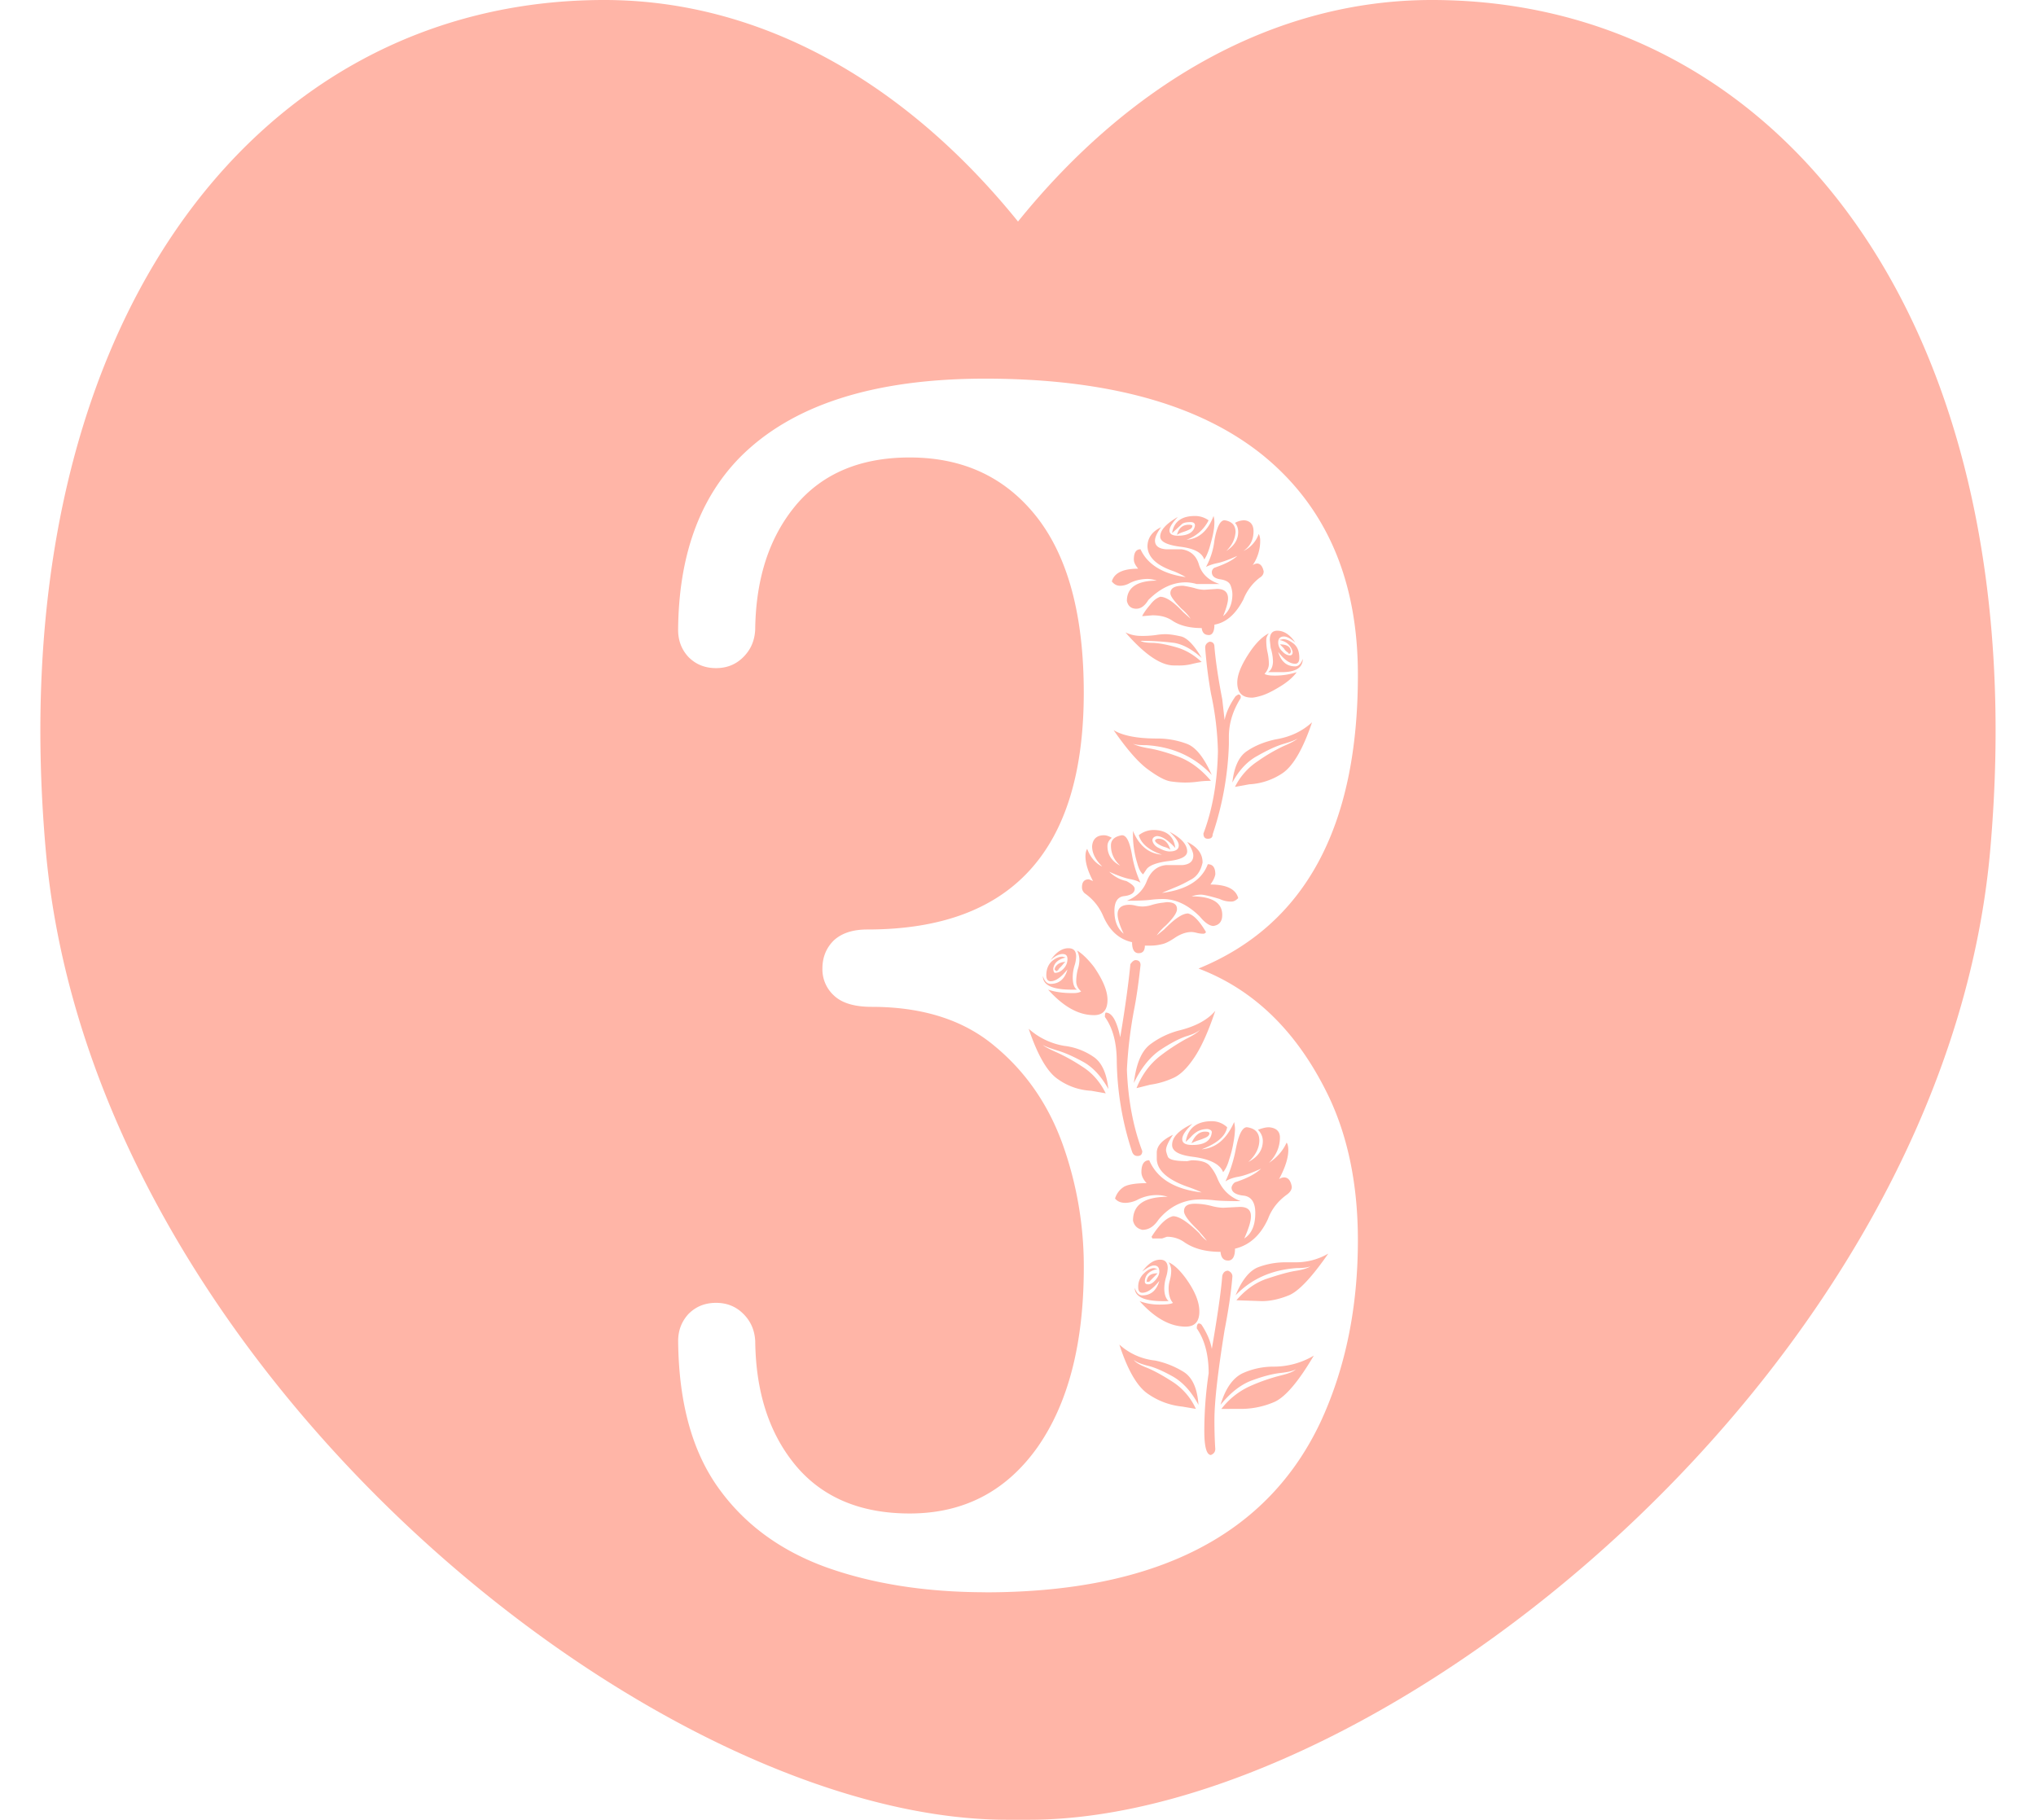 <?xml version="1.0" encoding="UTF-8"?>
<!DOCTYPE svg PUBLIC '-//W3C//DTD SVG 1.0//EN'
          'http://www.w3.org/TR/2001/REC-SVG-20010904/DTD/svg10.dtd'>
<svg data-name="Layer 1" height="2121.5" preserveAspectRatio="xMidYMid meet" version="1.0" viewBox="-47.1 0.0 2373.3 2121.5" width="2373.3" xmlns="http://www.w3.org/2000/svg" xmlns:xlink="http://www.w3.org/1999/xlink" zoomAndPan="magnify"
><g id="change1_1"
  ><path d="M11083.6,450.69c412.55,0,704.3,388,650.95,991.27s-707.94,1130.18-1120.49,1130.18h-25.53C10176,2572.14,9521.39,2045.22,9468,1442S9706.43,450.69,10119,450.69c183.85,0,352.16,97.18,482.3,258.26,130.14-161.08,298.45-258.26,482.31-258.26ZM10563.12,2307q298.92,0,391.81-200.63,42.55-93.23,42.56-209.75,0-95.25-33.44-166.52c-35.8-75-86.47-125.31-152.33-150.3q185.94-76,185.77-342.5,0-165.15-110.11-255.34-110.46-89.68-324.26-89.85-195,0-286.08,91.87-70.94,72.45-71.94,201c0,12.5,4,23,12.16,31.75,8.44,8.45,18.91,12.84,32.08,12.84,12.84,0,23.31-4.39,31.75-12.84,8.79-8.78,13.18-19.25,13.85-31.75.68-60.12,16.55-108.42,47.63-145.57,31.07-36.82,75.32-55.4,132.4-55.4,62.82,0,112.14,23.31,148.61,69.92,36.15,46.61,54.38,114.5,54.38,204.35q0,276.12-252.3,276c-17.23,0-30.06,4.39-39.18,12.83-8.79,8.78-13.18,19.59-13.18,32.77a41.3,41.3,0,0,0,13.85,31.75c9.12,8.44,23.64,12.83,43.57,12.83,59.11,0,107.07,15.2,143.21,45.6,36.48,30.06,62.83,68.56,79.38,114.5A423.39,423.39,0,0,1,10678,1928c0,89.17-18.23,159.08-54.38,210.42-36.47,51-85.79,76.67-148.61,76.67-57.08,0-101.33-18.57-132.4-55.39-31.08-37.15-46.95-85.45-47.63-145.57-.67-12.5-5.06-23-13.85-31.75-8.44-8.45-18.91-12.84-31.75-12.84-13.17,0-23.64,4.39-32.08,12.84-8.11,8.78-12.16,19.25-12.16,31.75.67,70.59,15.87,127.33,46.27,170.23s72.62,74,126.66,93.56q81.06,28.88,185.09,29ZM10862,2093.16a98.24,98.24,0,0,0,38.17-8.1c12.84-5.75,28-23.65,45.94-54a91.44,91.44,0,0,1-46.61,12.83,87.11,87.11,0,0,0-36.48,7.77c-11.15,5.4-19.93,17.56-25.67,36.81,11.82-14.52,24-24,37.15-28.7,12.84-4.73,23.64-7.44,32.43-8.45,9.12-1,15.2-2.36,18.24-4.39-2.37,2.7-8.45,5.07-18.24,7.43a219.34,219.34,0,0,0-34.12,11.82,87.78,87.78,0,0,0-34.45,27Zm-107.74-148.27,9.79-9.8c-8.1,0-12.16,3-12.83,9.8Zm42.56,52.35c10.47,0,15.87-5.74,15.87-17.56,0-11.49-5.4-24.32-15.87-38.85-6.76-9.12-13.18-15.53-19.93-18.57a17.55,17.55,0,0,1,3,9.79,43,43,0,0,1-1.69,11.48,33.21,33.21,0,0,0-1.35,9.12c0,7.43,1.69,13.18,5.06,16.89-2,1.35-7.43,2-15.87,2a65.82,65.82,0,0,1-23-4c17.9,19.92,35.81,29.72,53.71,29.72Zm-19.93-29.72c-3.38-3-5.07-8.11-5.07-14.87a47.89,47.89,0,0,1,2-12.83,39.26,39.26,0,0,0,2-10.81c0-6.42-3-9.79-8.79-9.79-7.43,0-14.18,4.73-20.94,13.84,6.08-4.72,10.47-7.09,13.85-7.09q6.07,0,6.08,7.09c0,3.38-1.69,6.42-4.39,9.8-3,3.38-5.74,5.07-8.45,5.07s-4.05-1-4.05-3c0-7.77,5.07-12.84,14.86-14.87l-4-1c-4.05,0-8.11,2.37-12.16,6.42a20.92,20.92,0,0,0-6.42,15.54c0,4.39,1.35,6.75,4.73,6.75,6.08,0,12.5-4.73,19.93-13.85-3.38,11.15-9.8,16.89-19.93,16.89-4.05,0-6.75-3-8.78-8.78,0,10.47,11.15,15.54,33.44,15.54Zm69.24-47.29c5.4,0,8.11-4.73,8.11-13.85,16.88-4.05,29.72-15.54,38.5-34.79,4.39-11.82,12.16-21.28,22.63-28.71,3.38-2.7,5.07-5.4,5.07-8.78-1.35-7.43-4.39-10.81-9.12-10.81a10.76,10.76,0,0,0-5.74,2c7.09-13.17,10.8-24.66,10.8-33.78,0-4-.67-7.09-2-8.78-4.39,9.8-11.49,17.56-20.61,23.64,8.45-8.44,12.84-18.57,12.84-29.72,0-7.09-4.39-11.15-12.84-11.82-3.37,0-7.76,1-12.83,3a18,18,0,0,1,5.74,12.83c0,10.47-5.4,18.58-16.89,24.66,8.11-7.43,12.5-15.54,12.84-24.66,0-9.45-4.73-14.52-14.53-15.87-5.4,0-9.79,8.78-13.17,26.68a158.61,158.61,0,0,1-11.82,36.48c4.05-2.7,9.12-4.39,14.86-5.4,6.08-1,14.86-4.06,26.68-9.46-6.41,6.08-16.55,11.48-30.39,15.87a9.85,9.85,0,0,0-4.06,6.08c0,5.07,4.39,8.45,13.85,9.46,9.12,1,13.85,7.77,13.85,20.27,0,14.52-4.39,24.32-12.84,29.72,5.07-11.48,7.77-19.93,7.77-26,0-7.09-4.05-10.81-12.83-10.81l-19.59,1a57.12,57.12,0,0,1-13.18-2,78.63,78.63,0,0,0-19.59-2.7c-8.78,0-12.83,2.7-12.83,8.78,0,4,4.73,10.81,14.86,20.6,4.39,4.73,8.44,9.46,11.82,13.85a36.07,36.07,0,0,1-8.78-8.78c-13.51-13.17-23.64-19.93-30.74-19.93-8.1,2-16.21,10.13-25,24l1,2h11.15l5.74-2a34.5,34.5,0,0,1,20.94,6.76c11.15,7.43,25,10.81,41.55,10.81.67,6.75,3.38,10.13,8.78,10.13Zm-100-35.8c7.43,0,13.51-3.72,18.92-11.83,13.17-15.87,29.72-23.64,49.31-23.64a137.11,137.11,0,0,1,15.87,1c6.08.67,16.22,1,30.74,1-13.17-4.73-22.29-13.85-27.7-27.7a52.41,52.41,0,0,0-8.44-13.51c-3.72-4.39-10.81-6.42-21.28-6.42l-5.06,1c-13.85,0-21.28-1.69-22.63-5.41s-2-6.08-2-7.43c0-4,2.7-9.79,8.1-17.9-12.49,6.08-18.91,12.84-18.91,20.94v6.76c0,13.17,11.82,24.32,35.47,32.76a159.42,159.42,0,0,1,16.88,6.76c-31.75-3.72-52-16.22-61.13-37.5-6.08,0-9.12,4.73-9.12,13.85,0,4,2,8.45,6.08,12.84-13.17,0-22.29,1.69-26.68,4.39a24.59,24.59,0,0,0-10.14,13.51q4,5.07,12.16,5.07a33.59,33.59,0,0,0,12.84-3,49.31,49.31,0,0,1,24.65-6.08,43.3,43.3,0,0,1,11.83,2c-27,0-40.54,9.12-40.54,27.7,1.36,6.08,5.07,9.46,10.81,10.81Zm94.24-67.22c2.36-2.7,5.06-7.43,7.09-14.86a127.09,127.09,0,0,0,5.07-20.26,103.06,103.06,0,0,0,1.69-14.19,37.41,37.41,0,0,0-1-9.12c-8.78,19.93-21.28,30.4-37.83,31.75,17.9-6.76,27.7-15.2,29.73-25.67a25.58,25.58,0,0,0-17.91-7.09c-17.56,0-28,8.1-30.39,24,1.69-1.35,3.71-3.38,5.74-5.41a33,33,0,0,1,8.1-6.75,24.49,24.49,0,0,1,11.83-2.7c3.37.67,4.72,2,4.72,3.71-1,10.13-8.78,14.86-22.63,14.86-7.76,0-11.82-2-11.82-6.75s4.06-10.47,11.82-17.9c-15.87,7.43-23.64,15.53-23.64,24.65,0,7.43,8.11,11.82,24.66,13.85,19.93,2.7,31.41,8.78,34.79,17.9Zm-36.82-33.77a48.24,48.24,0,0,1,8.11-3.38,67.21,67.21,0,0,0,8.78-3.38q4.05-2,4-5.07c-.67-1.35-2.36-1.68-5.06-1.68-6.76,0-11.83,4.39-15.88,13.51Zm82.08,184.08c9.45,0,19.59-2,31.41-6.76,11.48-4.73,26.68-20.94,45.93-48.64a74.66,74.66,0,0,1-37.82,10.14h-12.84a90.15,90.15,0,0,0-31.07,5.74c-10.14,4-18.92,14.86-26.35,32.76,18.58-19.25,42.22-29.72,71.27-31.75,7.43,0,12.5-.67,15.87-2-2.7,2-8.78,4-18.24,5.4-9.45,1.69-20.6,5.07-33.77,9.46-12.84,4.72-24,12.83-34.12,24.65l29.73,1Zm-77,125.64a74,74,0,0,0-26.35-31.07c-11.48-7.43-21.61-13.17-30.73-16.89-8.79-3.38-13.85-6.75-15.2-9.12,2.7,2.37,8.1,4.73,16.21,6.76,8.44,2,18.24,6.41,29.72,12.83,11.49,6.76,21.28,17.57,29.39,32.76-1.35-19.25-7.1-31.74-16.89-38.16a102.58,102.58,0,0,0-33.78-13.51,73.21,73.21,0,0,1-41.54-18.58c9.79,30.4,21.28,49.65,33.77,57.76a84.32,84.32,0,0,0,39.52,14.52l15.88,2.7Zm17.56,53.71q5.07-2,5.07-7.1-1-14.68-1-33.43c0-22,4.06-56.75,11.83-105.05,4.73-24.32,7.77-45.26,9.12-62.48,0-3-1.69-5.41-5.07-6.76-3.38,0-5.74,2-6.76,6.08q-2,26.34-12.16,85.12c-1.68-9.46-5.74-18.58-11.82-28a4.35,4.35,0,0,0-3.71-1.69c-1.35.68-2,2.37-2,5.75,9.12,13.17,13.85,30.73,13.85,52.35a454.44,454.44,0,0,0-5.07,67.55c0,18.24,2.7,27.7,7.77,27.7Zm-86.8-427.61,15.87-4a96.25,96.25,0,0,0,26-7.43c8.44-3.38,16.55-11.15,24.66-23,8.44-12.16,16.88-30.4,25.33-55.73-9.12,10.81-23.31,18.24-42.56,23a96.17,96.17,0,0,0-33.44,16.21c-10.13,7.77-16.21,22.63-18.91,44.92,8.44-17.56,18.91-30.4,30.73-38.5,11.83-7.77,22-13.18,30.06-15.88,8.11-2.36,13.85-5.06,16.22-7.77-1.69,2.71-7.43,6.42-16.22,10.81a236.87,236.87,0,0,0-30.73,20.27c-11.49,9.12-20.61,21.28-27,37.15Zm-92.21-136.45v-1h1c0-.67.68-1.69,2-3a51.57,51.57,0,0,0,4-4.39c1.35-1.69,2.37-2.36,2.7-2.36a15.39,15.39,0,0,0-9.12,2.7c-2.36,2-3.71,4-3.71,6.08a3.25,3.25,0,0,0,3,2Zm42.56,51.34c10.47,0,15.87-5.75,15.87-17.91,0-10.47-5.4-23.3-15.87-38.5-7.1-9.12-13.85-15.54-19.59-18.92a24.83,24.83,0,0,1,2.7,11.15,37.34,37.34,0,0,1-2,11.15,59.35,59.35,0,0,0-1.69,13.51c0,4.73,2,8.44,5.74,11.82-2,1.35-5.06,2-9.79,2-11.15,0-20.94-1.36-28.71-4.06,17.9,19.93,35.46,29.73,53.37,29.73Zm-19.59-29.73c-3.38-2-5.07-6.75-5.07-14.86a47.83,47.83,0,0,1,2-12.83,39.24,39.24,0,0,0,2-10.81c0-6.76-3-9.8-9.12-9.8-7.09,0-14.18,4.39-20.6,13.85,5.07-4.73,9.79-7.09,13.85-7.09s5.74,2,5.74,6.08a15.94,15.94,0,0,1-4.39,10.81c-3,3.37-6.42,5.06-10.47,5.06-1-.67-1.69-2.36-1.69-5.06,1-6.76,6.08-10.81,14.52-12.84l-3.71-1c-4.06,0-8.11,1.69-12.5,5.4-4,3.72-6.42,9.12-6.42,16.21q0,7.1,5.07,7.1c5.74,0,12.5-4.73,19.59-13.85-3,11.15-9.8,16.89-19.59,16.89q-6.07,0-9.12-9.12c0,10.81,11.48,15.87,33.78,15.87Zm71.94-42.56c4.73,0,7.09-3,7.09-8.78h6.76a53.67,53.67,0,0,0,13.17-1.69c3.72-.67,9.12-3.37,15.54-7.77,6.75-4.39,13.17-6.41,18.91-6.41a28,28,0,0,1,6.08,1,30.47,30.47,0,0,0,7.77,1,3.25,3.25,0,0,0,3-2c-7.43-12.5-14.19-19.93-20.94-21.62-6.42,0-15.54,6.08-27.7,18.58l-8.78,7.09a58.1,58.1,0,0,1,10.81-11.82c8.78-8.78,12.83-14.86,12.83-18.92,0-5.4-3.71-8.1-11.82-8.1-.67,0-2.36.34-5.4.67a70,70,0,0,0-11.49,2.37,39.12,39.12,0,0,1-10.8,2,34.75,34.75,0,0,1-8.79-1,30,30,0,0,0-7.09-1c-9.12,0-13.85,3.71-13.85,11.14,0,5.07,2.37,12.84,7.1,22.63-7.44-6.08-10.81-14.86-10.81-26.68,0-10.47,3.71-16.55,11.82-17.23,7.77-1,11.82-4,11.82-8.44,0-2.7-3.38-5.74-9.79-9.12-6.76-1.35-13.52-4.73-19.93-10.81,10.47,4.73,18.57,7.43,23.64,8.45,5.41,1,9.8,2.36,12.84,4.39a133.8,133.8,0,0,1-9.8-31.75c-2.7-15.88-6.42-23.64-11.82-23.64-8.45,1.35-12.84,5.4-12.84,11.82,0,9.45,3.72,17.22,10.81,23.64-9.79-5.07-14.86-12.83-14.86-22.63,0-4,1.69-7.09,5.07-9.8q-5.07-3-9.12-3c-8.45,0-13.18,4.39-13.85,12.83,0,8.11,4,15.88,11.82,23.64-7.77-3.71-13.85-10.8-17.56-20.6-1.35,2-2,5.07-2,8.78,0,8.11,3,17.57,8.78,28.71l-4.73-2q-8.1,0-8.1,9.11a9,9,0,0,0,4,7.77,61.2,61.2,0,0,1,20.6,25.67c7.43,17.23,18.58,27.36,33.78,30.74,0,8.78,2.7,12.83,7.77,12.83Zm87.14-31.74c6.76-1,10.13-5.41,10.13-12.84,0-14.52-12.16-21.62-35.8-21.62a35.28,35.28,0,0,1,10.81-2c3.38,0,10.81,1.68,22,5.06a29.89,29.89,0,0,0,13.85,3c2.71,0,5.07-1.35,7.77-4-2.7-10.47-13.51-15.87-32.42-15.87,3-4.06,5.06-8.11,5.74-11.83,0-8.1-3-11.82-8.78-11.82-6.76,18.24-24.32,29.72-53.37,33.44,4.39-2,9.46-4,15.2-6.42a134.73,134.73,0,0,0,17.23-8.44c8.1-3.72,12.83-10.81,14.86-20.6,0-10.14-5.75-17.91-17.9-24,4.72,6.76,7.09,12.16,7.09,15.88,0,6.75-4.39,10.47-12.84,11.14h-18.91c-10.47,1-17.9,7.44-22.29,18.24q-6.09,16.21-23.31,23.31c12.84,0,21.62-.34,27-1a113,113,0,0,1,14.86-1c14.86,0,29.39,6.76,43.24,20.61,6.08,7.43,11.48,10.81,15.87,10.81Zm-82.07-60.13,4.05-6.08c3.38-4.39,11.82-7.76,26-9.45s21.28-5.41,21.28-11.15c0-8.11-6.76-15.54-20.61-23,7.09,6.76,10.81,11.82,10.81,15.88,0,4.73-3.72,7.09-10.81,7.09-3.38,0-7.43-1.35-11.82-3.72-4.73-2-7.43-5.4-8.11-9.12q0-4,5.07-5.06c6.08,0,13.17,4.73,21.62,13.85-1.69-13.85-10.47-20.94-25.67-20.94a28,28,0,0,0-16.89,6.08c2.7,9.79,11.82,17.56,27,22.63-15.2-1-26.68-10.48-33.78-27.7v7.09a117.73,117.73,0,0,0,1,12.5,112.38,112.38,0,0,0,4.05,18.24c1.69,6.42,4,10.81,6.76,12.83Zm31.75-28.71c-2.71-8.78-7.44-12.83-13.85-12.83q-3,0-4.06,2c0,1,1,2.37,3,3.72a30.8,30.8,0,0,0,7.43,3.72,21.58,21.58,0,0,1,7.44,3.37Zm-75.33,284.06c-6.41-13.17-15.53-23.64-26.68-30.74a220,220,0,0,0-30.06-16.88c-9.12-4.06-14.52-6.76-16.55-8.78,3.38,2,9.12,4,16.89,6.41,8.1,2.37,17.56,6.42,29.38,12.84,11.49,6.08,21.62,16.89,30.06,32.08q-3-27.86-17.22-37.49a75.8,75.8,0,0,0-34.12-12.83,82.44,82.44,0,0,1-41.54-19.93c10.47,31.07,21.95,50.66,34.11,58.77a72.9,72.9,0,0,0,38.85,13.51l16.88,3Zm36.82,73c3.72,0,5.74-1.69,5.74-5.74-10.47-27.7-16.55-59.45-17.9-94.92a514.66,514.66,0,0,1,8.11-68.56c3.37-16.89,5.74-34.79,7.77-53.37,0-3.71-2-5.74-5.75-5.74-2,0-4,1.69-6.08,4.73-2,20.6-5.74,49-11.82,85.12-4.05-18.92-9.46-28.71-16.89-28.71q-1,1-1,5.06c9.46,13.17,13.85,30.74,13.85,52.35a353,353,0,0,0,17.9,105c1.35,3.38,3.38,4.73,6.08,4.73Zm56.41-435.38a106.78,106.78,0,0,0,14.18-1,114.13,114.13,0,0,1,15.2-1c-11.14-13.18-23.3-22.3-36.81-27.7-13.51-5.07-25.34-8.44-35.13-10.13-10.13-1.69-16.21-3.72-18.92-5.41,3.38,1.35,8.45,1.69,15.88,1.69,31.07,2,56.4,13.85,76,34.79q-13.68-30.9-29.38-36.48a97.89,97.89,0,0,0-34.79-6.08c-23,0-39.86-3.37-50.33-9.79,14.53,20.94,27.36,36.14,38.85,44.92,11.82,8.78,20.94,13.85,27.69,14.86a122.72,122.72,0,0,0,17.57,1.35Zm121.59-150.3,1-2c0-5.74-4.39-8.78-12.83-8.78,1.35,1.35,2.36,2.37,3,3l1.35,1.35a18.45,18.45,0,0,1,1.35,2,15.34,15.34,0,0,0,4,3.38v1Zm-44.58,51.34c2,0,5.74-.68,11.48-2.37,5.4-1.68,12.5-5.06,21.28-10.47,8.44-5.06,15.2-10.81,19.59-16.88a80.62,80.62,0,0,1-26.68,4c-5.07,0-8.79-.68-10.81-2,3.37-3.71,5.06-7.77,5.06-11.82a67,67,0,0,0-1.69-13.85,62.36,62.36,0,0,1-1.35-13.85c0-2.7,1-5.06,3-7.76-6.75,3.37-13.17,9.45-19.92,18.57-11.15,15.88-16.89,28.71-16.89,38.84,0,11.83,5.74,17.57,16.89,17.57Zm34.79-29.72c16.21,0,24.65-5.07,24.65-15.54-2,5.74-5.06,8.78-8.78,8.78-10.13,0-16.55-5.74-19.93-16.89,7.1,9.46,13.85,13.85,19.93,13.85,3,0,4.73-2.36,4.73-6.75,0-7.44-2-12.84-6.42-16.55-4.39-3.38-8.44-5.41-12.5-5.41l-4.72,1c8.44,1.36,13.84,6.08,15.87,13.85,0,2.7-1,4.06-3,4.06-3.38,0-6.42-1.69-9.46-5.07a13.69,13.69,0,0,1-4.39-9.8c0-4.72,2.37-7.09,6.76-7.09q5.07,0,13.17,7.09c-6.08-9.12-13.17-13.84-20.94-13.84-6.08,0-8.78,3.71-8.78,10.8l1,9.12a57.82,57.82,0,0,1,2.7,15.54c0,6.08-2,10.47-5.74,12.84Zm-85.12-43.24c4.39,0,6.75-4,6.75-12.16,13.85-2.36,25-12.49,33.78-29.38a59.34,59.34,0,0,1,18.58-25c3.38-2,5.06-4.39,5.06-7.77-1.35-6.08-4-9.12-7.76-9.12a9.86,9.86,0,0,0-5.07,2,50.3,50.3,0,0,0,8.78-28.71,17.54,17.54,0,0,0-1.69-7.77,34.75,34.75,0,0,1-17.9,19.93c7.77-5.4,11.82-12.83,11.82-23,0-7.77-3.71-12.16-10.81-12.83a22.81,22.81,0,0,0-10.8,3c2.36,2.7,3.71,6.08,3.71,10.81,0,8.44-4.39,15.87-13.85,22,6.76-6.75,10.14-13.85,10.81-22,0-7.77-4.05-12.5-12.83-13.85-5.07,0-9.12,8.1-11.83,23.64a84.06,84.06,0,0,1-9.79,30.74,54.52,54.52,0,0,1,13.17-4.39c5.07-1,12.84-3.72,23.31-8.45-5.74,5.41-14.86,9.8-26.69,13.85a6,6,0,0,0-3,5.07c0,4.73,3.38,7.43,10.14,8.44,6.42,1,10.47,3.38,11.82,7.43a29.88,29.88,0,0,1,2,9.8c0,11.14-3.72,19.93-10.81,25.67,3.71-9.12,5.74-16.21,5.74-20.61,0-7.43-4.39-11.14-12.84-11.14l-14.86,1a39,39,0,0,1-11.48-2,131,131,0,0,0-13.17-2.7c-9.8,0-14.86,2.7-14.86,8.78,0,3.38,4.39,9.12,12.83,17.91a56.89,56.89,0,0,1,10.81,11.82l-8.78-7.77c-11.15-12.16-20.27-17.9-26.69-17.9-4,1.35-8.1,4.39-11.82,9.46a79.75,79.75,0,0,0-7.43,9.79c-1,1.69-1.69,2.7-1.69,3.38l11.82-1c9.46,0,16.89,2,23,6.08,8.45,5.75,19.93,8.79,34.45,8.79q1,8.1,8.11,8.1Zm-84.1-30.73c5.06,0,9.79-3.38,13.84-10.14,13.85-13.85,28.38-20.6,43.58-20.6a47.89,47.89,0,0,1,12.83,2h26.68c-12.49-4.06-20.6-11.49-24-22.3-3-10.81-10.13-16.88-20.6-18.24h-17.9c-8.45-.67-12.84-4-12.84-10.13,0-3.71,2.37-9.12,7.1-15.54-10.81,5.07-15.88,12.84-15.88,22.63.68,12.5,10.81,22,30.74,28.71a107.68,107.68,0,0,1,13.85,6.76c-27-3.72-44.59-14.86-52.69-32.43-5.07,0-7.77,3.72-7.77,11.83,0,3.37,1.69,6.75,5.06,10.8-17.9,0-28,5.07-30.73,14.87,2.7,3.37,5.74,5.06,9.79,5.06a22.82,22.82,0,0,0,10.81-3,43.05,43.05,0,0,1,11.48-4,52.85,52.85,0,0,1,9.46-1,33.58,33.58,0,0,1,10.81,2c-23,0-34.79,8.11-34.79,23.65q2,9.12,11.15,9.12Zm79-57.42c2-2.71,4.06-7.1,6.08-13.51,1.69-6.08,3.38-11.83,4.39-17.23a64.79,64.79,0,0,0,1.35-11.82,26.26,26.26,0,0,0-1-8.11c-6.42,17.23-17.22,26.69-31.41,27.7a46,46,0,0,0,25.67-22.63,26.9,26.9,0,0,0-15.88-5.07c-15.87,0-24.65,6.76-26.68,19.93l11.82-10.81c2-1.35,5.07-2,9.8-2,3.38,0,5.06,1.36,5.06,4.06-1.35,7.77-8.1,11.82-19.92,11.82-6.42,0-9.8-2-9.8-6.08,0-3.72,3.38-9.12,9.8-15.87-13.85,8.1-20.61,15.53-20.61,23,0,5.75,7.77,9.8,23.65,11.82s25,6.76,27.69,14.87Zm-31.75-28.71a30.5,30.5,0,0,1,7.43-3.38,56,56,0,0,0,7.44-3c2-1,3-2.37,3-4.39q-1-1-4.05-1c-7.09,0-11.82,3.72-13.85,11.83Zm67.56,293.85,16.55-3a76.65,76.65,0,0,0,39.18-13.17c12.16-8.45,23.64-28,34.11-59.11-11.82,10.81-26,17.22-42.56,19.93-12.5,2.7-23.64,7.09-33.1,13.51-9.46,6.08-15.2,18.57-17.22,36.81,7.76-14.52,17.56-25,29.72-31.41,11.82-6.75,21.62-11.15,29.38-13.51,8.11-2.36,13.85-4.39,16.89-6.42-2,2-7.43,5.07-16.21,8.78a199.8,199.8,0,0,0-30.06,17.57,76.57,76.57,0,0,0-26.68,30.06Zm-31.75,60.46c4,0,5.74-1.69,5.74-5.07a365.1,365.1,0,0,0,18.91-104.7v-9.12c0-15.2,4.39-29.73,12.84-43.57a3.87,3.87,0,0,0,1-2.71,2.69,2.69,0,0,0-3-3l-3,2c-6.42,9.12-10.81,18.24-12.83,27.7l-2.71-24c-4.72-24.32-7.76-44.93-9.12-61.14,0-4-2-6.08-5.74-6.08q-5.07,2-5.06,7.09a535.18,535.18,0,0,0,6.75,53.37,352.25,352.25,0,0,1,8.11,67.21c-.68,36.15-6.42,68.23-16.89,95.93q0,6.08,5.07,6.08Zm-34.79-202a62,62,0,0,0,14.86-1.35c4-1,8.44-2,12.83-2.71-9.12-8.44-18.91-14.18-29.72-17.22-10.47-3-19.59-4.73-27-5.07-7.77,0-12.5-1-14.52-2.36a300.3,300.3,0,0,1,39.18,2.36c10.13,1.69,20.94,7.43,32.08,17.57-8.44-14.53-16.55-23-23.64-25-7.43-1.69-13.51-2.7-18.91-2.7a68.29,68.29,0,0,0-10.81,1,114.8,114.8,0,0,1-17.9,1,41.64,41.64,0,0,1-17.57-4.06c22.29,25.67,41.21,38.51,56.41,38.51Z" fill="#ffb5a7" fill-rule="evenodd" transform="translate(-9461.74 -450.69)"
  /></g
></svg
>
